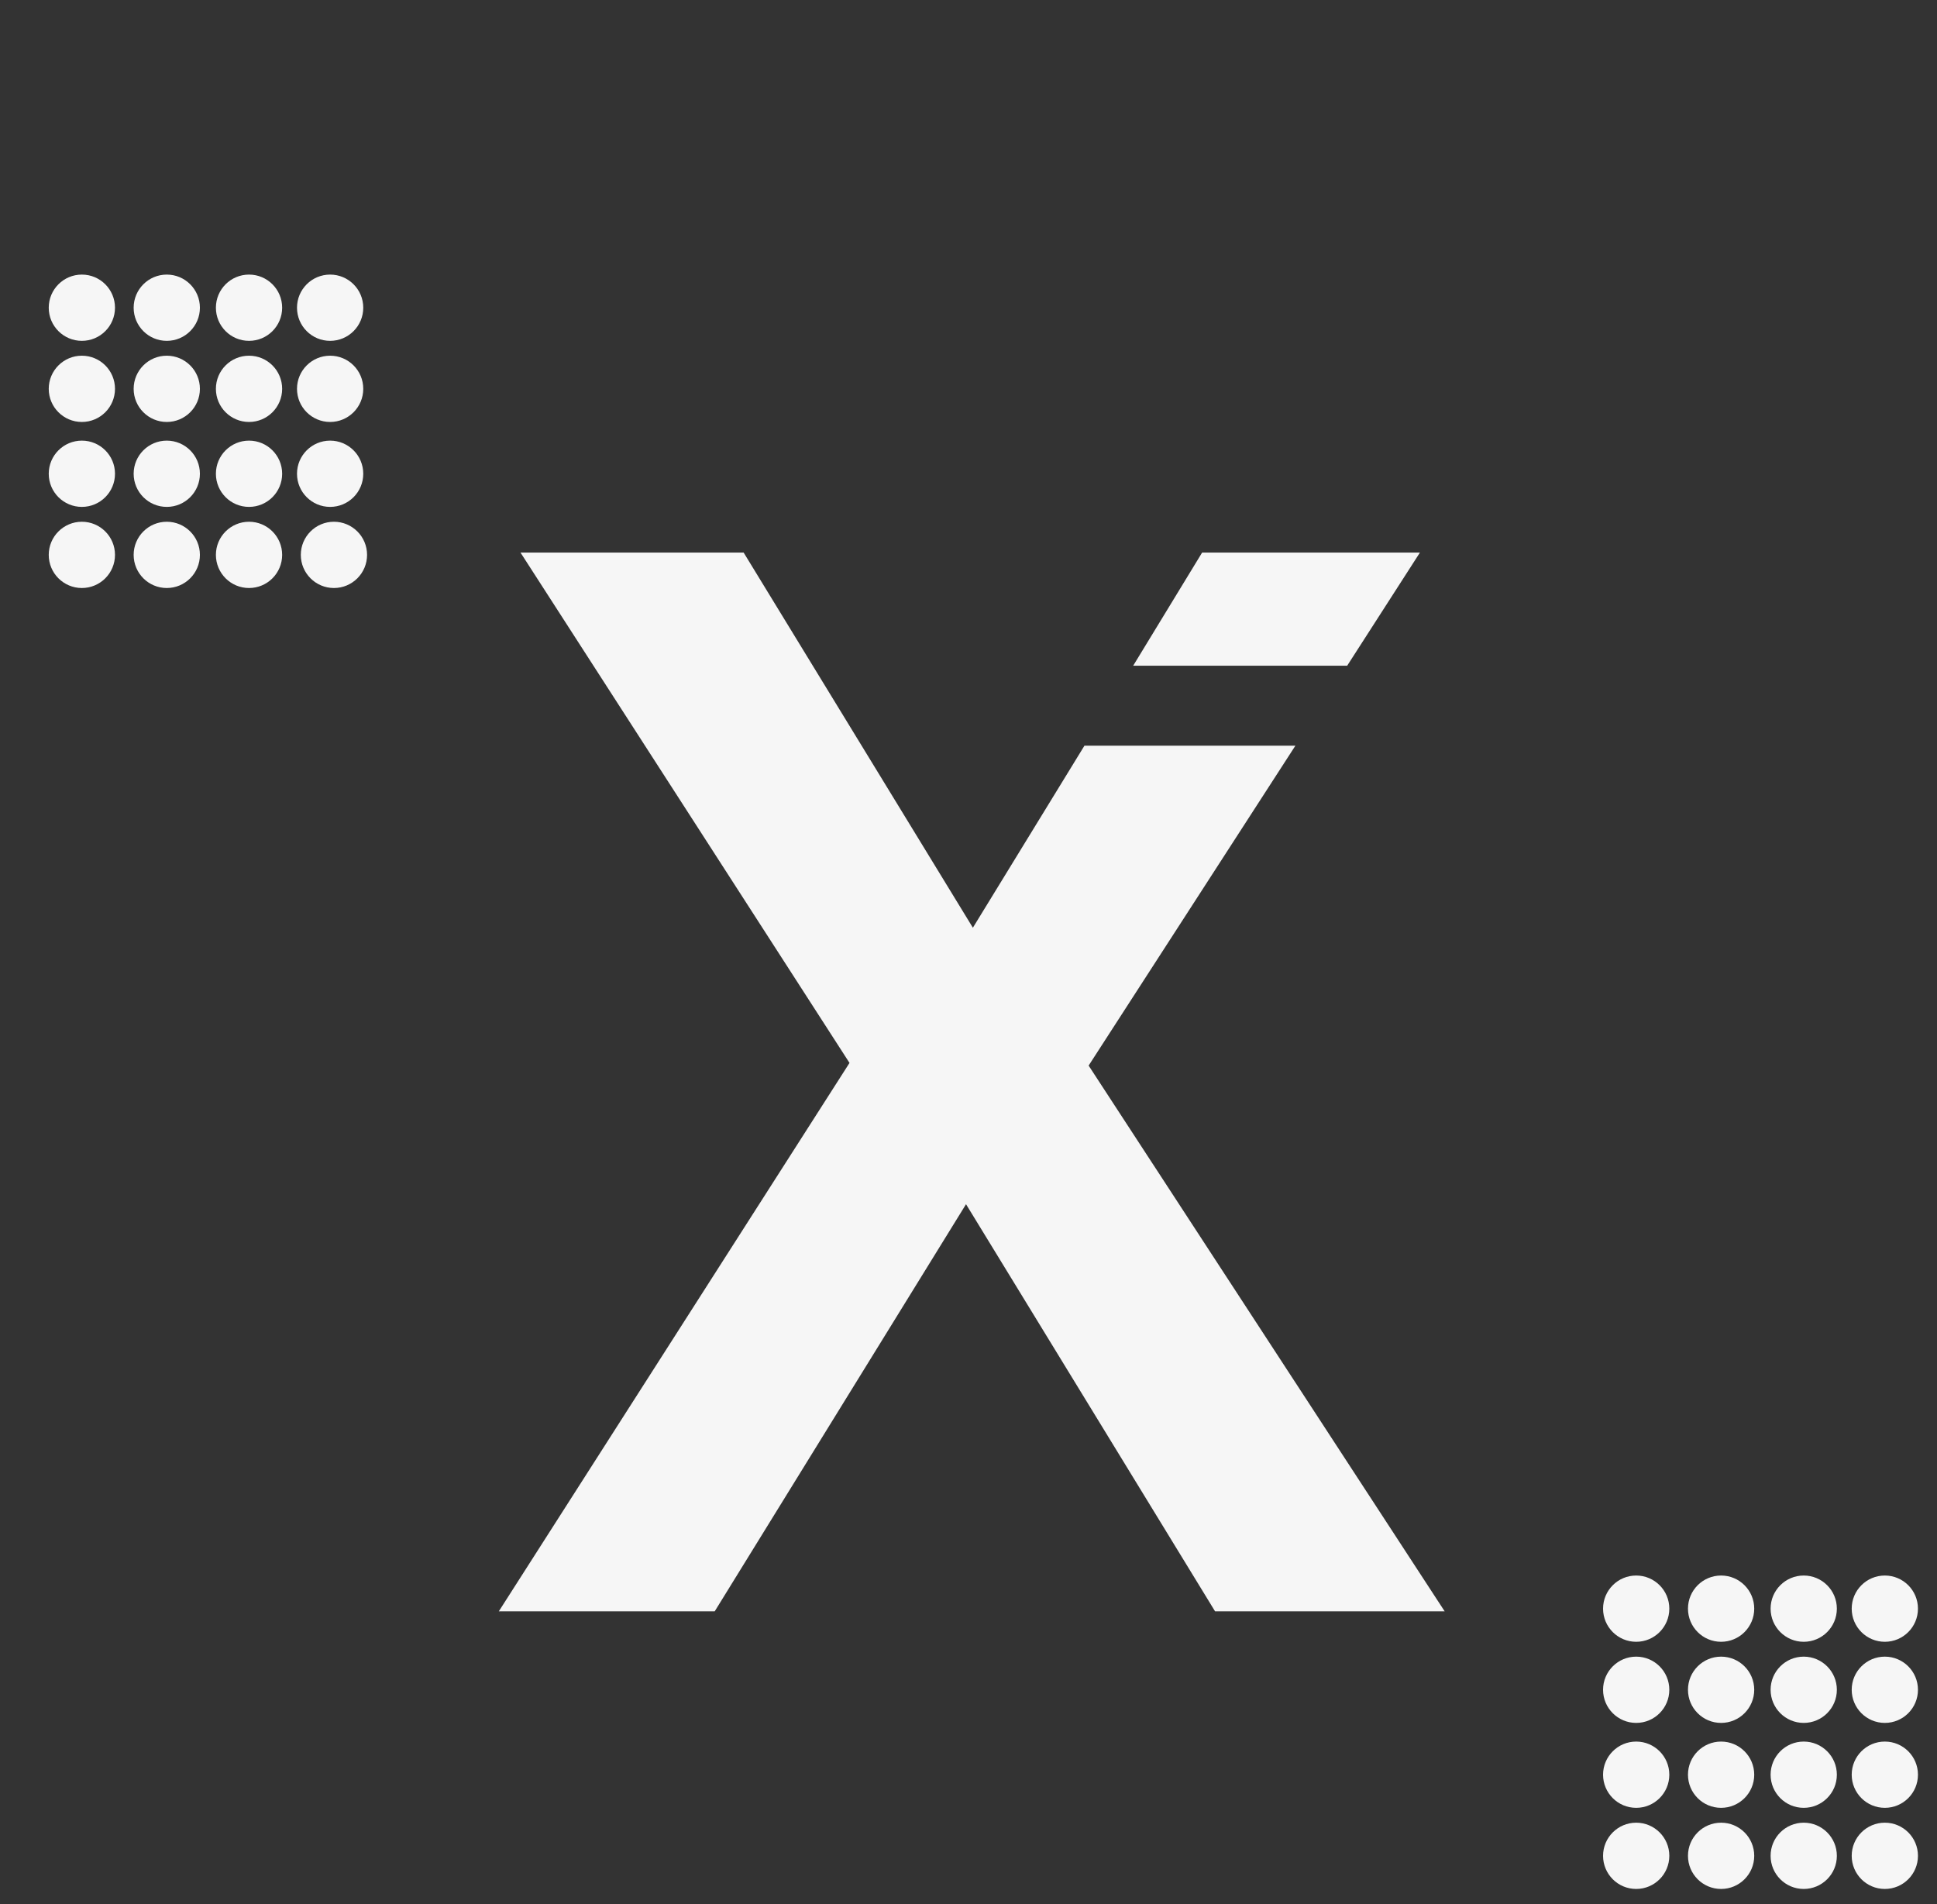 <?xml version="1.0" encoding="utf-8"?>
<!-- Generator: Adobe Illustrator 19.0.0, SVG Export Plug-In . SVG Version: 6.00 Build 0)  -->
<svg version="1.1" id="Warstwa_1" xmlns="http://www.w3.org/2000/svg" xmlns:xlink="http://www.w3.org/1999/xlink" x="0px" y="0px"
	 viewBox="129 -164.9 508.7 500" style="enable-background:new 129 -164.9 508.7 500;" xml:space="preserve">
	 <rect x="129" y="-164.9" width="508.7" height="500" fill="#333333" stroke="none"/>
	 <style type="text/css">
		.st0{fill:#F6F6F6;}
		.st1{fill:none;stroke:#00ff00;stroke-width:1;stroke-miterlimit:10;}
		#pathAnimated {
		 stroke-dasharray: 1500;
		 stroke-dashoffset: 1500;
		 animation: dash 10s linear alternate infinite;
	 }

	 @keyframes dash {
		 from {
			 stroke-dashoffset: 1500;
			opacity: 0.2;
		 }
		 to {
			 stroke-dashoffset: 0;
			opacity: 1;
		 }
	 }
	</style>
<g>
	<circle class="st0" cx="558.7" cy="257.5" r="8.7"/>
	<circle class="st0" cx="581" cy="257.5" r="8.7"/>
	<circle class="st0" cx="602.7" cy="257.5" r="8.7"/>
	<circle class="st0" cx="624" cy="257.5" r="8.7"/>
	<circle class="st0" cx="558.7" cy="278.8" r="8.7"/>
	<circle class="st0" cx="581" cy="278.8" r="8.7"/>
	<circle class="st0" cx="602.7" cy="278.8" r="8.7"/>
	<circle class="st0" cx="624" cy="278.8" r="8.7"/>
	<circle class="st0" cx="558.7" cy="301.1" r="8.7"/>
	<circle class="st0" cx="581" cy="301.1" r="8.7"/>
	<circle class="st0" cx="602.7" cy="301.1" r="8.7"/>
	<circle class="st0" cx="624" cy="301.1" r="8.7"/>
	<circle class="st0" cx="558.7" cy="322.4" r="8.7"/>
	<circle class="st0" cx="581" cy="322.4" r="8.7"/>
	<circle class="st0" cx="602.7" cy="322.4" r="8.7"/>
	<circle class="st0" cx="624" cy="322.4" r="8.7"/>
</g>
<g>
	<circle class="st0" cx="150.5" cy="-84.1" r="8.7"/>
	<circle class="st0" cx="172.8" cy="-84.1" r="8.7"/>
	<circle class="st0" cx="194.4" cy="-84.1" r="8.7"/>
	<circle class="st0" cx="215.7" cy="-84.1" r="8.7"/>
	<circle class="st0" cx="150.5" cy="-62.8" r="8.7"/>
	<circle class="st0" cx="172.8" cy="-62.8" r="8.7"/>
	<circle class="st0" cx="194.4" cy="-62.8" r="8.7"/>
	<circle class="st0" cx="215.7" cy="-62.8" r="8.7"/>
	<circle class="st0" cx="150.5" cy="-40.5" r="8.7"/>
	<circle class="st0" cx="172.8" cy="-40.5" r="8.7"/>
	<circle class="st0" cx="194.4" cy="-40.5" r="8.7"/>
	<circle class="st0" cx="215.7" cy="-40.5" r="8.7"/>
	<circle class="st0" cx="150.5" cy="-19.2" r="8.7"/>
	<circle class="st0" cx="172.8" cy="-19.2" r="8.7"/>
	<circle class="st0" cx="194.4" cy="-19.2" r="8.7"/>
	<circle class="st0" cx="216.7" cy="-19.2" r="8.7"/>
</g>
<g>
	<g>
		<polygon class="st0" points="469.2,30.9 413.8,30.9 384.5,78.7 324.3,-19.8 265.7,-19.8 352.1,114.2 260,258.2 316.7,258.2
			382.7,151.3 448.1,258.2 508.4,258.2 414.9,114.9 		"/>
		<polygon class="st0" points="501.9,-19.8 444.7,-19.8 426.6,9.9 482.8,9.9 		"/>
	</g>
</g>
<polyline id="pathAnimated" class="st1" points="383.5,331.1 383.2,164.8 322.9,265.8 246.5,265.3 342.6,114.7 425.3,114.7
	514.4,-24.7 438.1,-24.2 385.5,64.4 385.5,-91.5 "/>
</svg>

